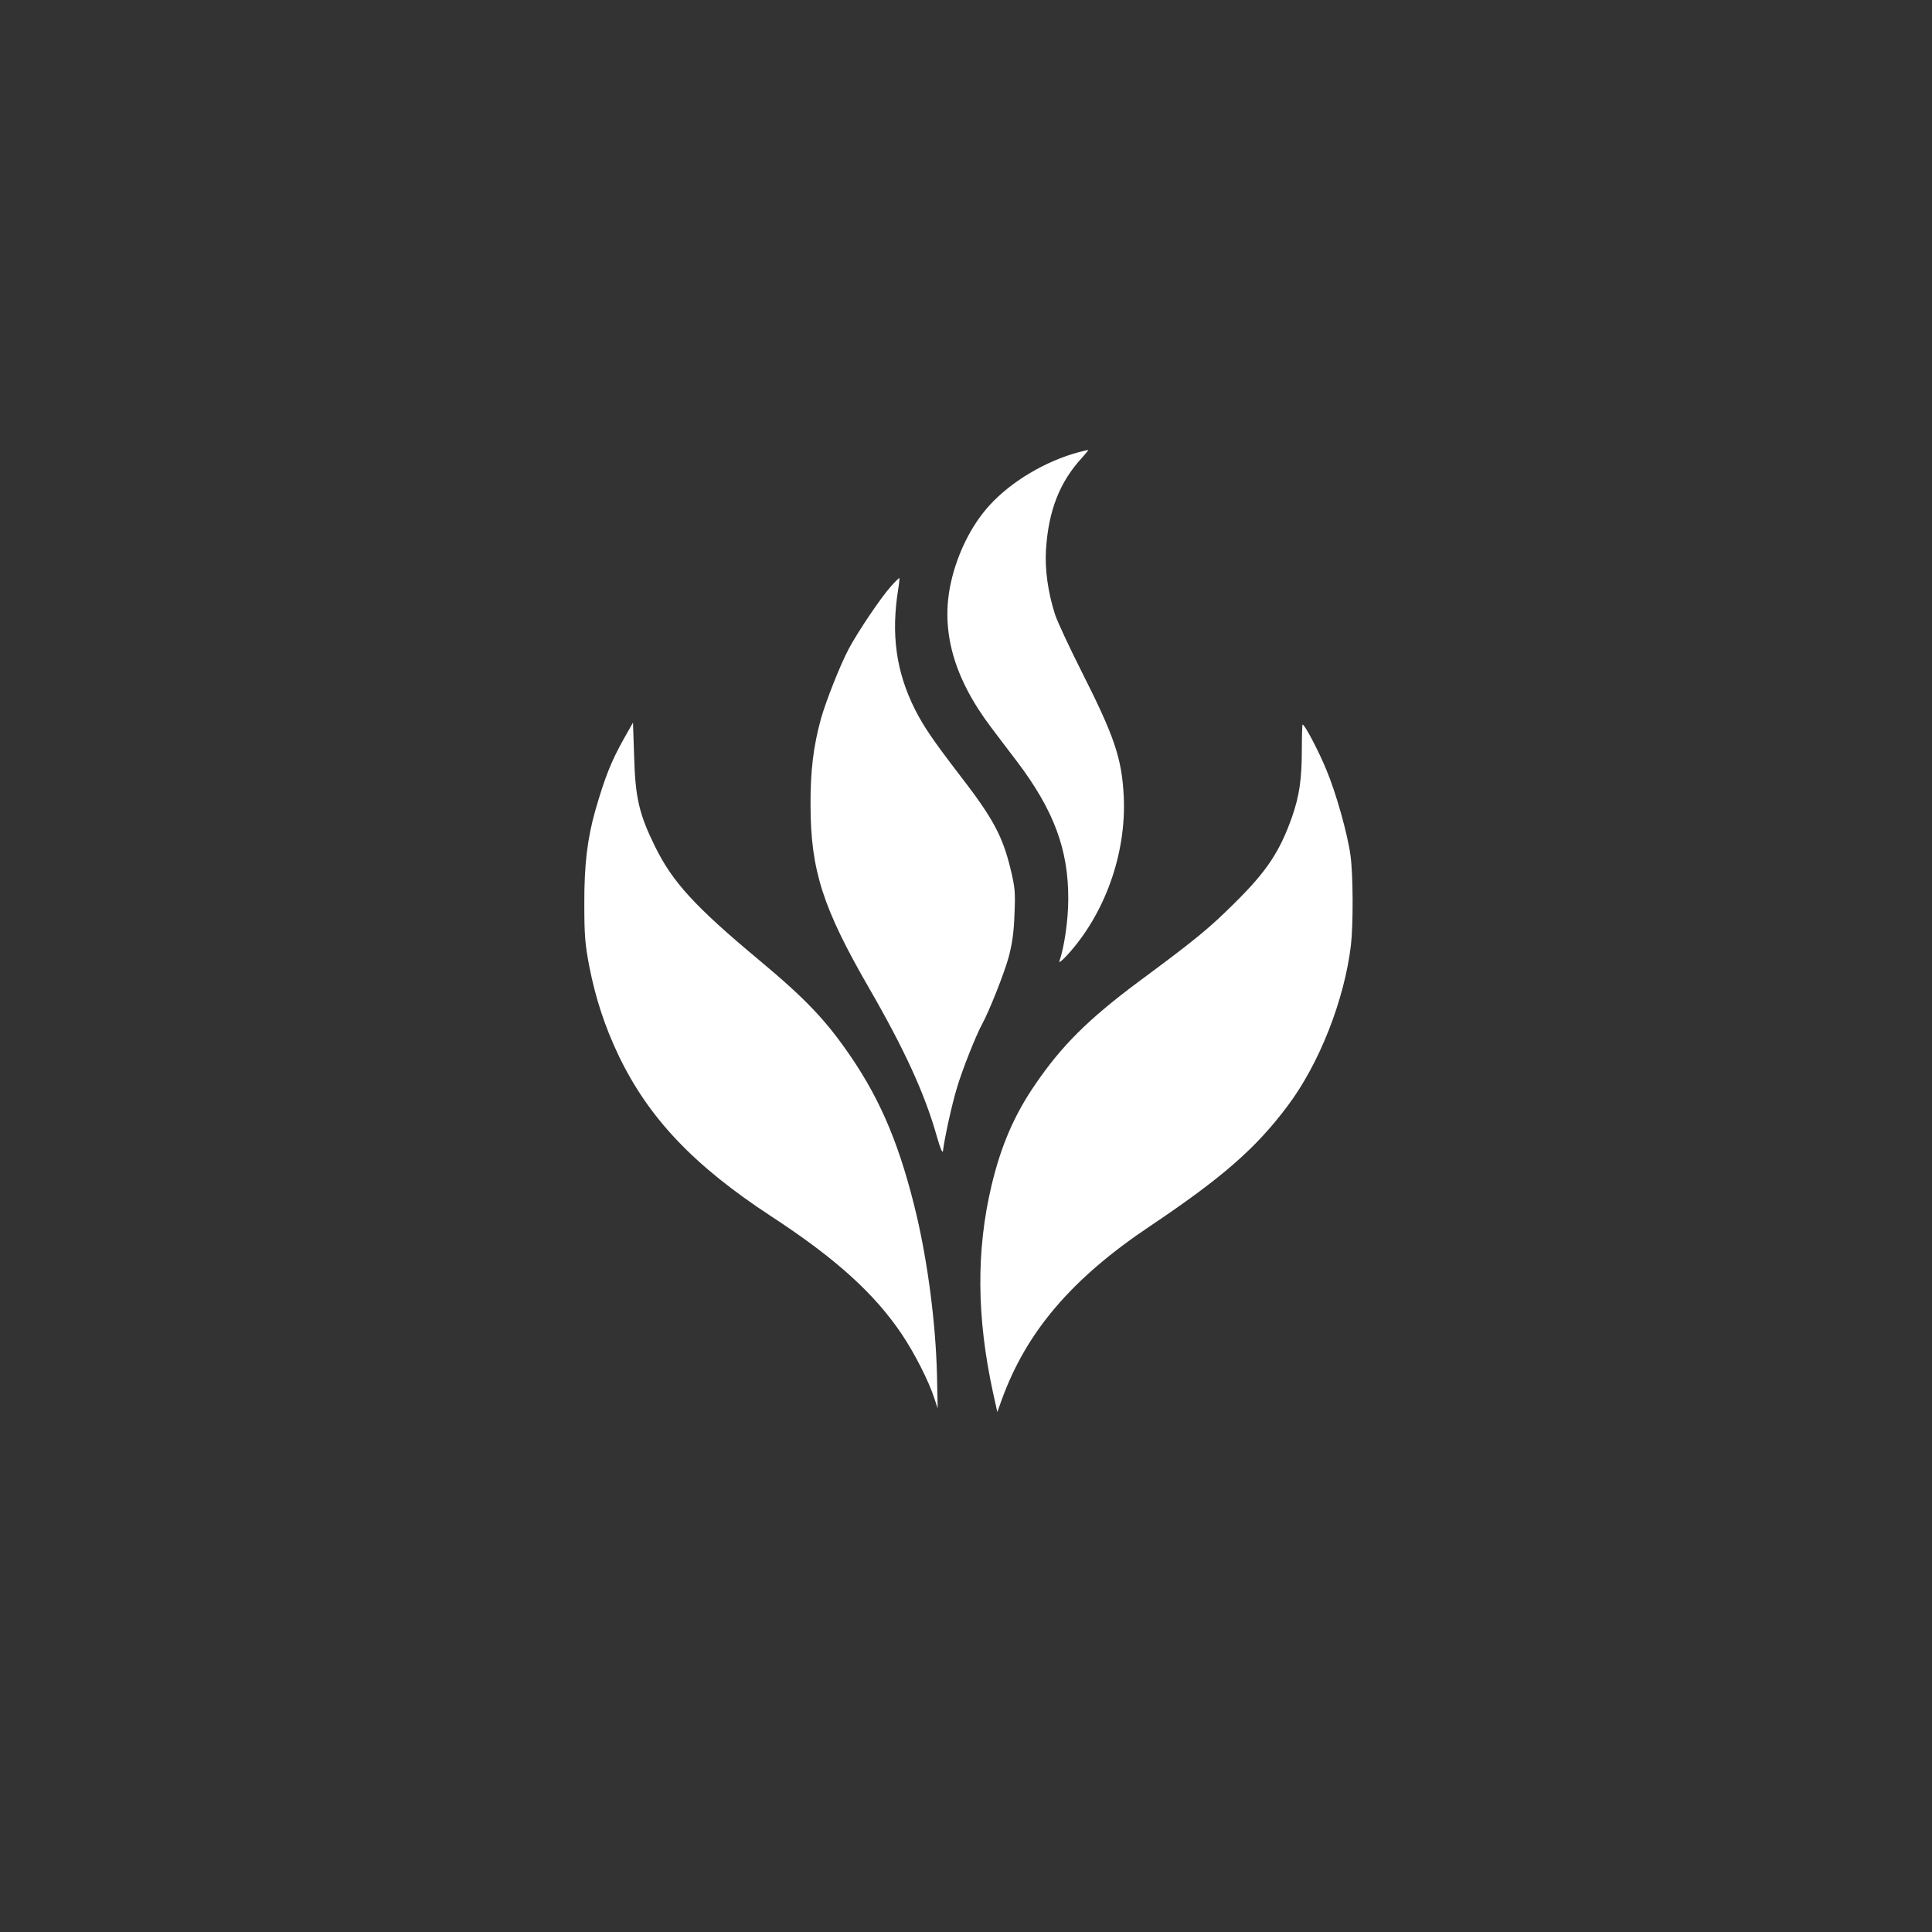 <?xml version="1.0" standalone="no"?>
<!DOCTYPE svg PUBLIC "-//W3C//DTD SVG 20010904//EN"
 "http://www.w3.org/TR/2001/REC-SVG-20010904/DTD/svg10.dtd">
<svg version="1.0" xmlns="http://www.w3.org/2000/svg"
 width="1024pt" height="1024pt" viewBox="0 0 1024 1024"
 preserveAspectRatio="xMidYMid meet">

<rect x="0" y="0" width="1024" height="1024" fill="#333333" stroke="none"/>

<g transform="translate(0,1024) scale(0.1,-0.1)"
fill="#ffffff" stroke="none">
<path d="M5720 7844 c-177 -47 -360 -155 -477 -284 -95 -105 -169 -254 -203
-408 -56 -252 14 -504 213 -767 33 -44 95 -126 138 -182 194 -257 272 -465
271 -728 0 -108 -20 -251 -47 -330 -4 -11 14 3 39 30 202 219 317 541 302 845
-10 201 -50 318 -223 660 -65 129 -129 266 -141 303 -37 114 -55 241 -48 344
13 206 72 358 191 487 19 21 34 40 33 41 -2 0 -23 -4 -48 -11z"/>
<path d="M4722 7132 c-50 -55 -174 -238 -224 -332 -45 -85 -120 -275 -147
-370 -40 -147 -56 -276 -55 -460 1 -343 65 -542 309 -965 190 -329 297 -563
361 -790 18 -63 30 -91 32 -75 8 67 47 246 74 334 27 93 102 281 133 337 37
67 119 273 142 359 18 69 27 130 30 225 5 117 3 141 -21 240 -43 176 -93 269
-274 503 -137 179 -185 249 -232 341 -101 201 -128 400 -89 640 5 30 7 56 6
57 -1 2 -22 -18 -45 -44z"/>
<path d="M3308 6327 c-68 -121 -101 -204 -152 -380 -43 -151 -60 -292 -59
-502 0 -162 4 -210 26 -325 33 -170 83 -322 156 -475 159 -331 398 -583 809
-852 343 -224 549 -411 694 -628 66 -99 140 -244 169 -333 l19 -57 -4 185 c-7
266 -47 576 -107 835 -85 360 -186 605 -349 844 -131 192 -237 304 -485 511
-342 285 -461 415 -554 605 -83 169 -104 256 -110 477 l-6 178 -47 -83z"/>
<path d="M6900 6269 c0 -158 -13 -247 -52 -359 -65 -184 -134 -288 -303 -455
-135 -134 -203 -191 -510 -418 -268 -200 -407 -338 -549 -546 -111 -162 -181
-325 -231 -536 -81 -342 -79 -694 8 -1095 l23 -104 23 64 c131 362 372 644
786 921 383 257 561 412 730 638 167 222 300 559 335 850 13 110 12 374 -2
476 -15 113 -76 331 -128 455 -42 102 -115 240 -126 240 -2 0 -4 -59 -4 -131z"/>
</g>
</svg>
